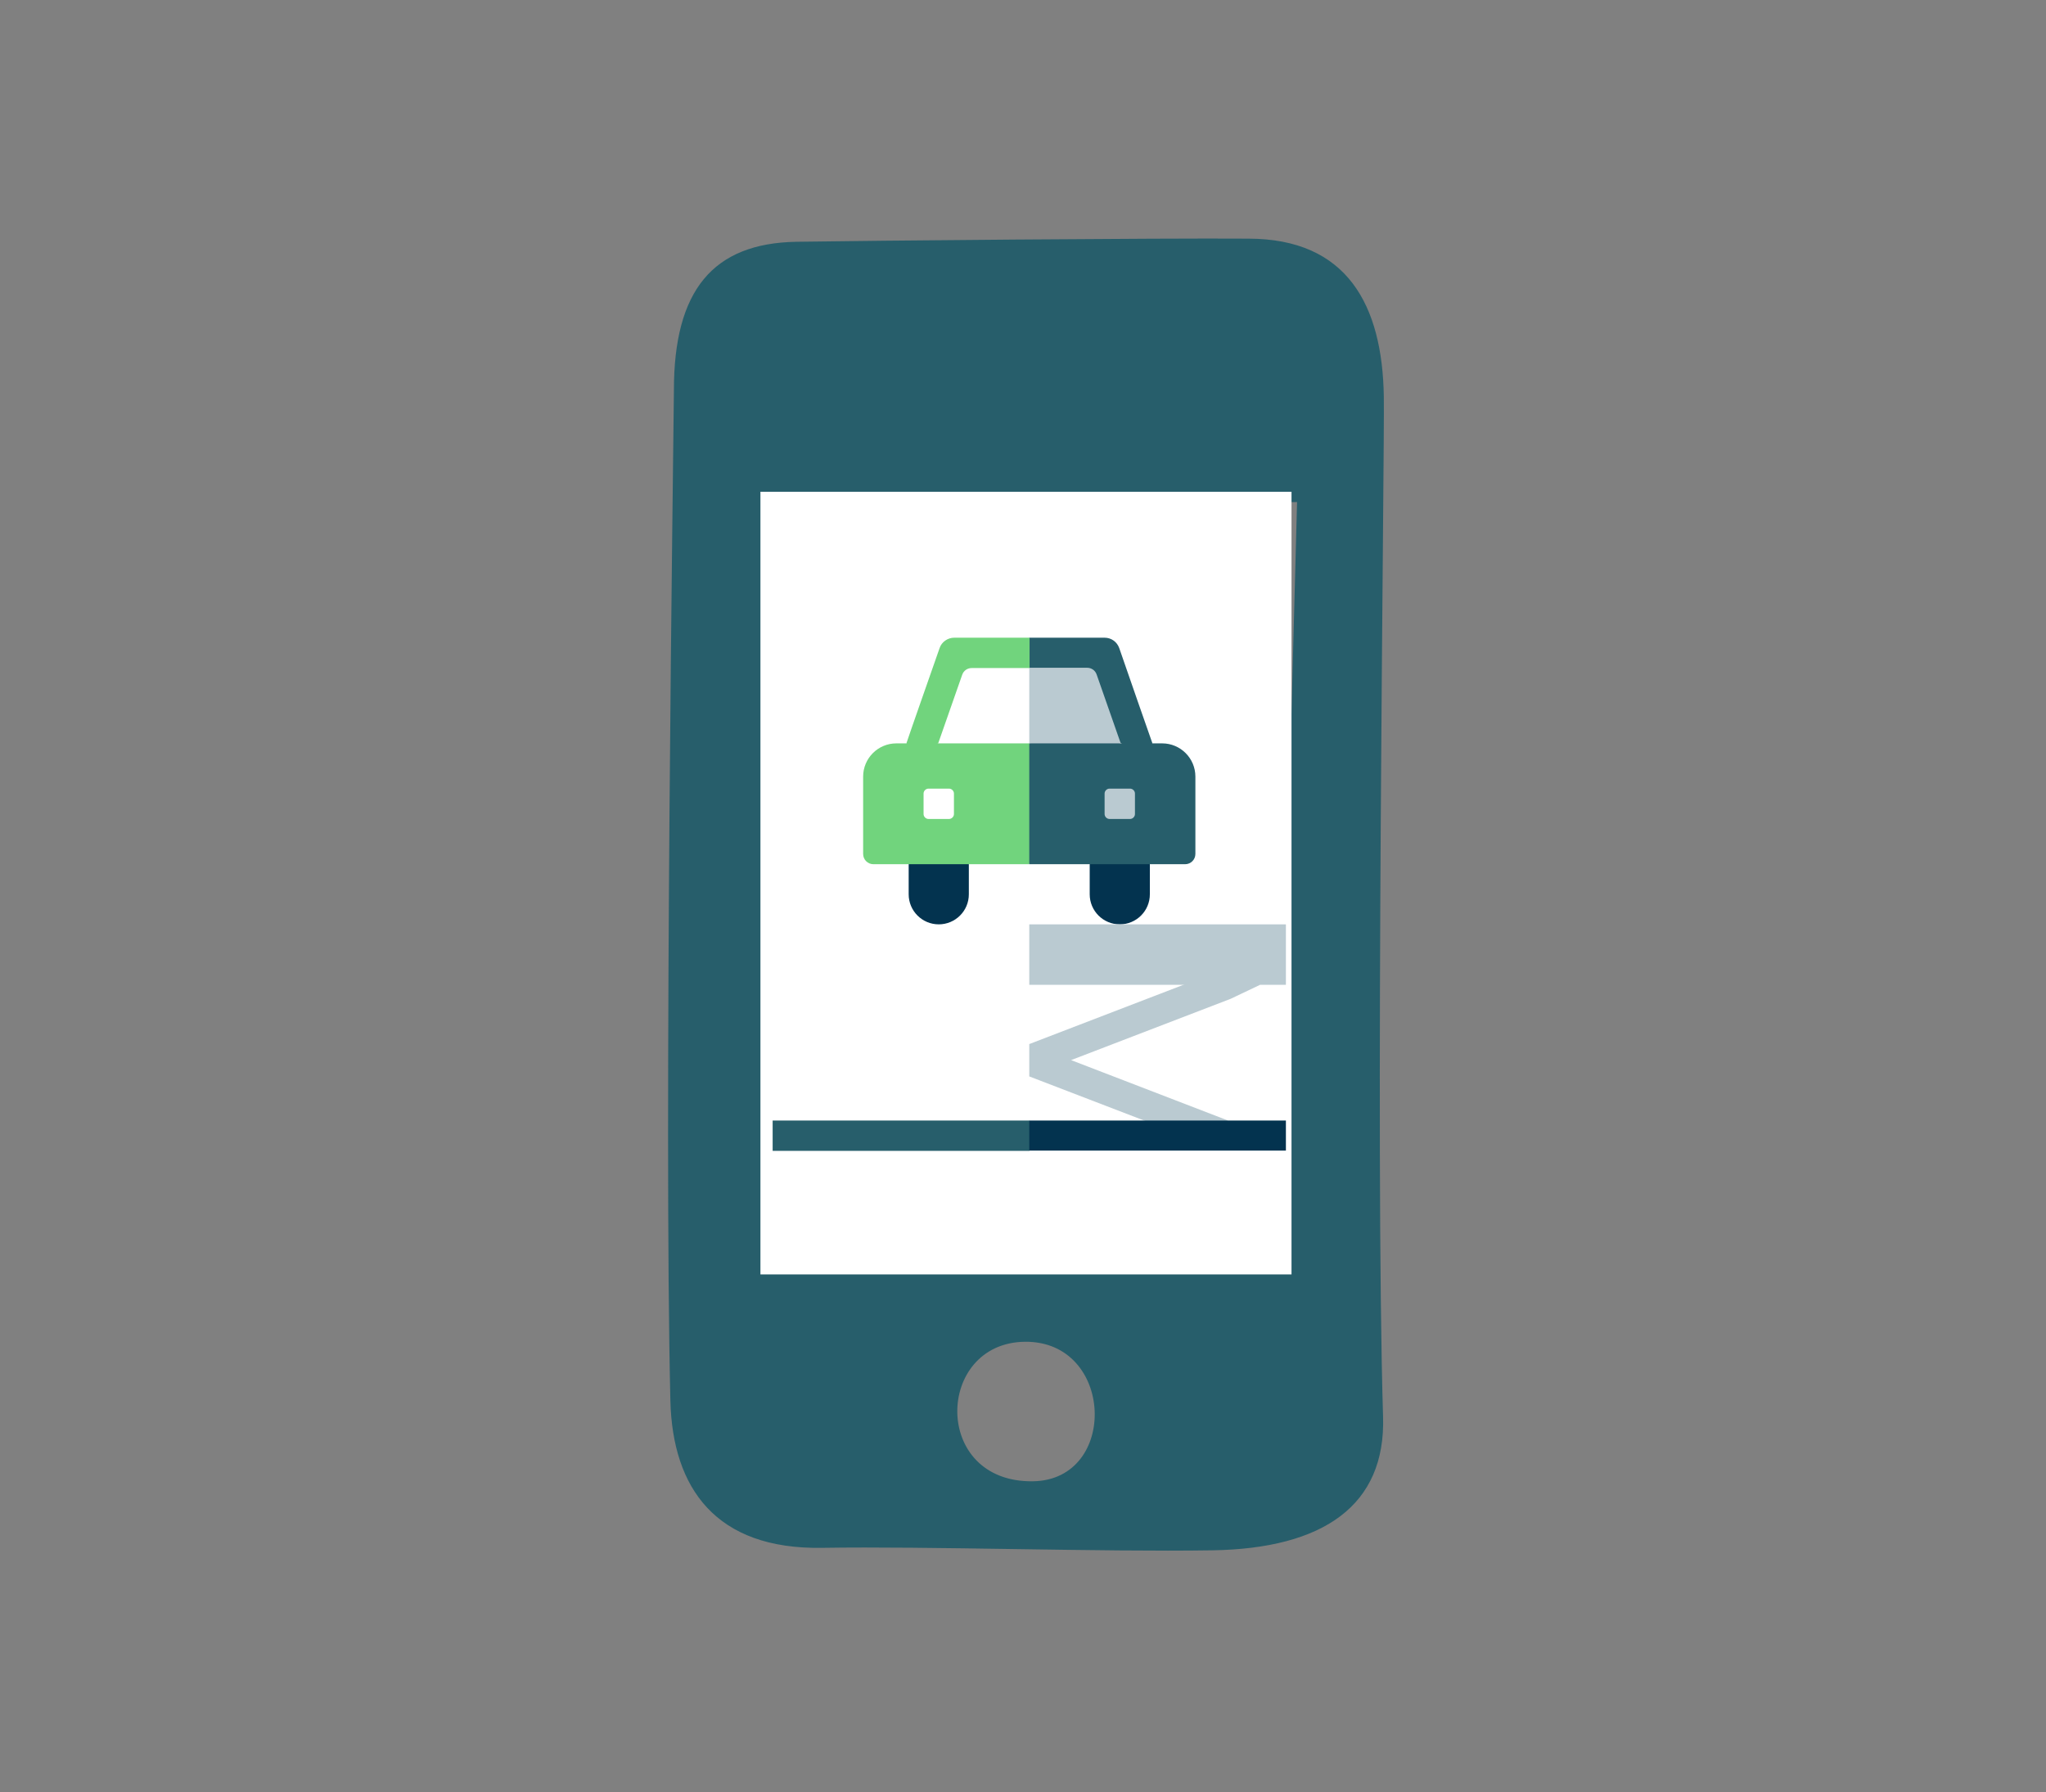 <?xml version="1.0" encoding="UTF-8"?> <svg xmlns="http://www.w3.org/2000/svg" width="121" height="106" viewBox="0 0 121 106" fill="none"><rect x="0" y="0" width="121" height="106" fill="#808080" stroke="none"/> <path fill-rule="evenodd" clip-rule="evenodd" d="M81.794 83.801C81.957 89.04 78.276 91.6 71.685 91.701C65.094 91.803 54.895 91.452 48.612 91.554C42.33 91.655 39.773 88.024 39.646 82.849C39.256 66.474 39.827 26.48 39.855 23.071C39.855 17.203 42.139 14.384 47.107 14.301C51.114 14.236 68.675 14.079 73.816 14.116C79.672 14.116 81.757 18.044 81.839 23.468C81.893 26.471 81.313 67.999 81.794 83.801ZM61.096 87.617C66.164 87.534 65.901 79.3 60.606 79.365C55.312 79.43 55.094 87.71 61.096 87.617ZM45.267 29.974L45.484 75.198L75.502 75.114L76.708 29.696L45.267 29.974Z" fill="#275E6B"></path> <rect x="44.972" y="29.088" width="31.408" height="46.293" fill="white"></rect> <g clip-path="url(#clip0_401_1181)"> <path d="M49.59 57.42L47.337 58.25L48.946 59.08L58.381 62.705L49.098 66.279L51.046 67.177L54.061 66.279L60.854 63.67L61.752 62.721L60.854 61.773C60.43 61.587 49.674 57.454 49.59 57.42Z" fill="white"></path> <path d="M74.524 58.25L72.152 57.42C72.05 57.454 61.311 61.587 60.871 61.756V63.67L67.663 66.279L70.678 67.177L72.626 66.279L63.344 62.705L72.779 59.08L74.524 58.25Z" fill="#BACAD1"></path> <path d="M55.518 54.675C54.536 54.675 53.739 53.879 53.739 52.897V51.118L55.518 50.221L57.297 51.118V52.897C57.297 53.879 56.501 54.675 55.518 54.675Z" fill="#03334F"></path> <path d="M64.445 52.897C64.445 53.879 65.241 54.675 66.223 54.675C67.206 54.675 68.002 53.879 68.002 52.897C68.002 52.27 68.002 51.728 68.002 51.118L66.223 50.221L64.445 51.118V52.897Z" fill="#03334F"></path> <path d="M56.992 39.634L55.332 41.666L55.484 43.953L57.568 44.665L60.871 43.953L61.769 41.616L60.871 39.515L58.635 38.617L56.992 39.634Z" fill="white"></path> <path d="M64.699 39.498L63.107 38.601L60.871 39.498V43.97L64.123 44.546L66.257 43.97L66.359 41.548L64.699 39.498Z" fill="#BACAD1"></path> <path d="M67.392 44.478L68.155 43.97C67.968 43.445 66.715 39.854 66.19 38.33C66.054 37.957 65.715 37.72 65.326 37.72H60.871V39.498H64.293C64.547 39.498 64.767 39.651 64.852 39.888C65.224 40.955 66.24 43.868 66.274 43.953L67.392 44.478Z" fill="#275E6B"></path> <path d="M55.484 43.97C55.518 43.868 56.534 40.972 56.907 39.905C56.992 39.668 57.212 39.515 57.466 39.515H60.888V37.72H56.433C56.043 37.72 55.688 37.974 55.569 38.33C55.044 39.837 53.773 43.445 53.604 43.97L54.366 44.478L55.484 43.97Z" fill="#71D47D"></path> <path d="M53.011 43.97C51.927 43.97 51.046 44.851 51.046 45.935V50.509C51.046 50.847 51.317 51.118 51.656 51.118H60.871L61.769 47.544L60.871 43.97C59.922 43.97 53.977 43.97 53.011 43.97Z" fill="#71D47D"></path> <path d="M70.695 45.935C70.695 44.851 69.815 43.97 68.731 43.97C67.782 43.97 61.836 43.97 60.871 43.97V51.118H70.086C70.424 51.118 70.695 50.847 70.695 50.509V45.935Z" fill="#275E6B"></path> <path d="M54.908 46.647H56.128C56.28 46.647 56.416 46.782 56.416 46.934V48.154C56.416 48.306 56.28 48.442 56.128 48.442H54.908C54.756 48.442 54.62 48.306 54.62 48.154V46.934C54.62 46.782 54.756 46.647 54.908 46.647Z" fill="white"></path> <path d="M65.614 46.647H66.833C66.986 46.647 67.121 46.782 67.121 46.934V48.154C67.121 48.306 66.986 48.442 66.833 48.442H65.614C65.461 48.442 65.326 48.306 65.326 48.154V46.934C65.326 46.782 65.461 46.647 65.614 46.647Z" fill="#BACAD1"></path> <path d="M45.694 54.675V58.25H60.871L61.769 56.471L60.871 54.693H45.694V54.675Z" fill="white"></path> <path d="M45.694 68.074H60.871L61.769 67.176L60.871 66.279H45.694V68.074Z" fill="#275E6B"></path> <path d="M60.871 54.675H76.048V58.25H60.871V54.675Z" fill="#BACAD1"></path> <path d="M60.871 66.279H76.048V68.057H60.871V66.279Z" fill="#03334F"></path> </g> <defs> <clipPath id="clip0_401_1181"> <rect width="30.355" height="30.355" fill="white" transform="translate(45.694 37.72)"></rect> </clipPath> </defs> </svg> 